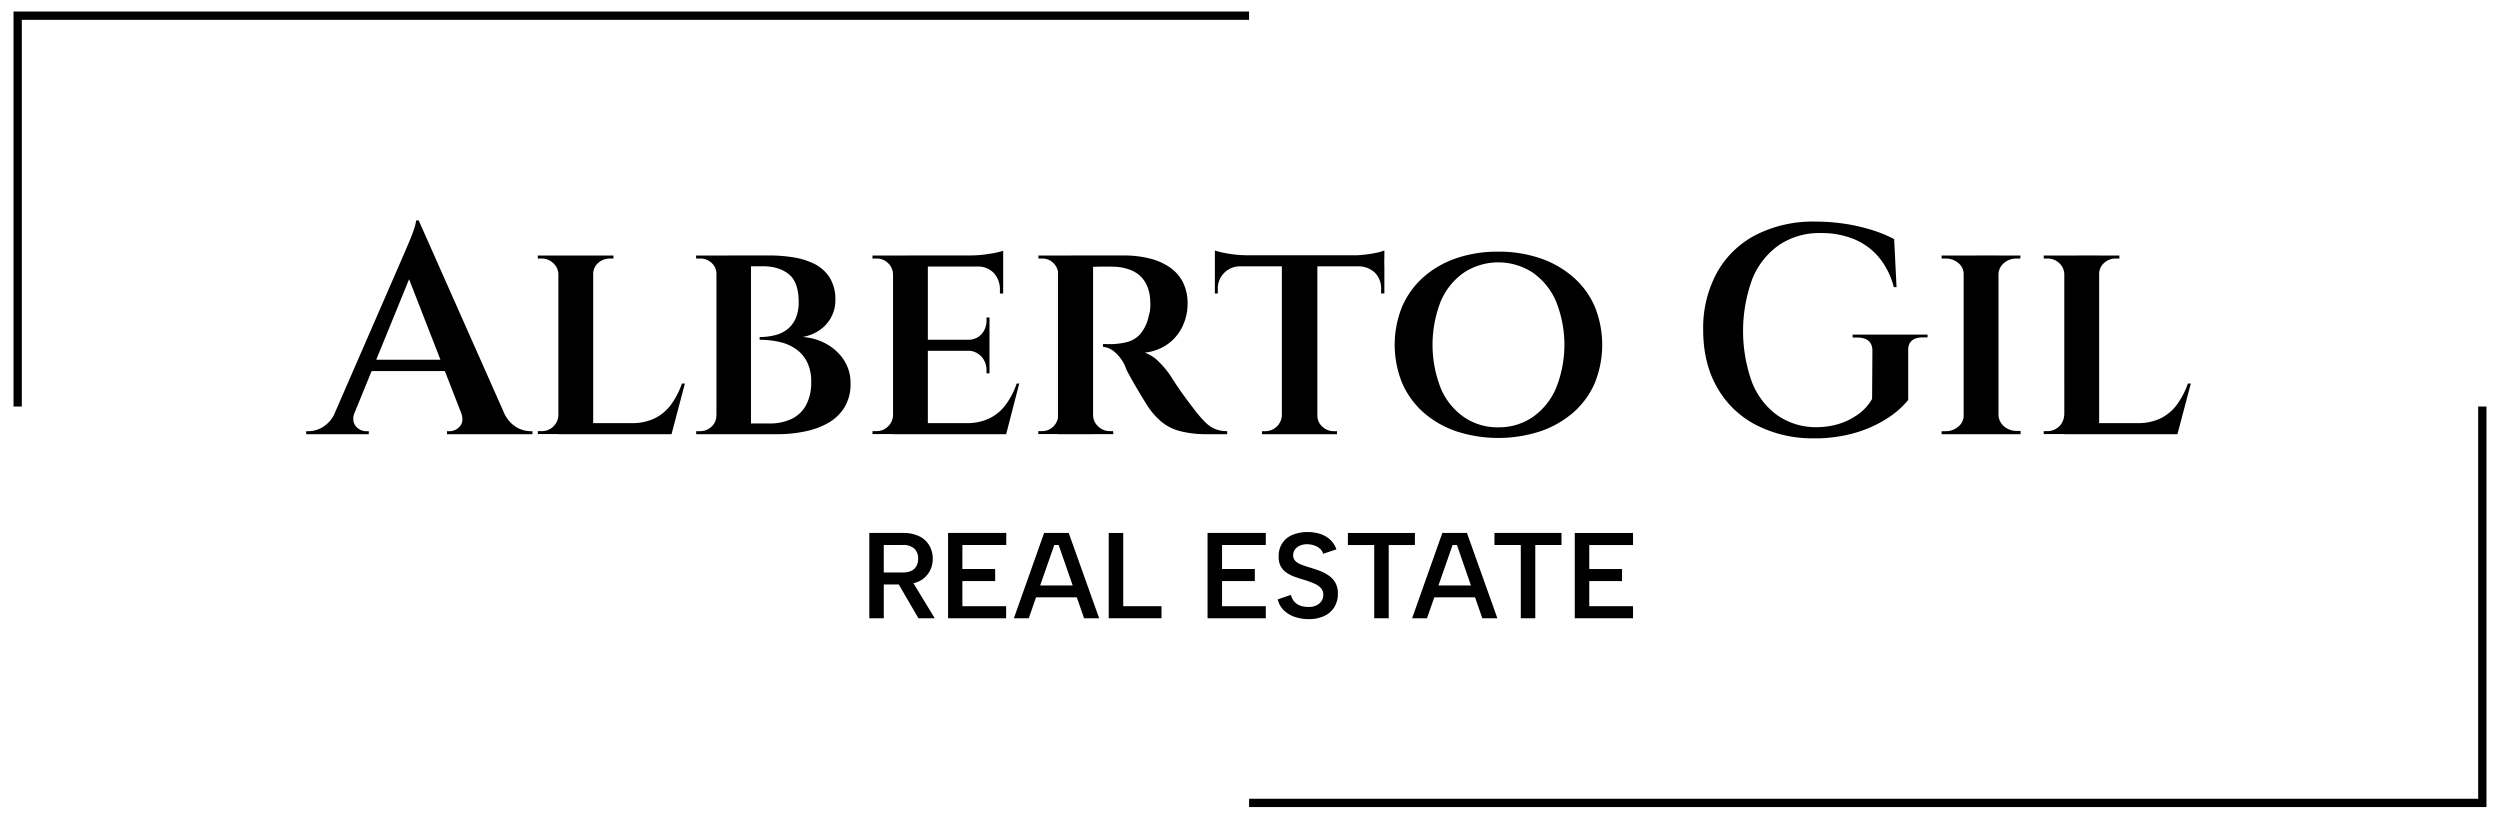 <?xml version="1.0" encoding="UTF-8"?> <svg xmlns="http://www.w3.org/2000/svg" id="Capa_1" data-name="Capa 1" viewBox="0 0 904 297"><title>alberto-gil-logo-negro</title><path d="M128.27,149.14a5.1,5.1,0,0,0-.33,3.66,4.38,4.38,0,0,0,1.83,2.32,4.79,4.79,0,0,0,2.59.8h1V157H110.72v-1.08h1a10.07,10.07,0,0,0,5.11-1.56,11.45,11.45,0,0,0,4.36-5.22ZM151.41,79.7,152,91l-26.81,65.67h-7.32l27.78-63.84c.14-.29.45-1,.91-2.1l1.62-3.83q.91-2.15,1.56-4.14a16.19,16.19,0,0,0,.75-3.07ZM164,130.09v4.09H131.6v-4.09ZM151.4,79.7l34,76.66H169.5L146.35,96.93Zm15.29,69.44h15.5a11.45,11.45,0,0,0,4.36,5.22,10.08,10.08,0,0,0,5.12,1.56h.86V157h-30.9v-1.08h1a4.85,4.85,0,0,0,3.66-1.77c1.06-1.15,1.2-2.85.41-5Z"></path><path d="M202.12,99.19h-.21A5.64,5.64,0,0,0,200,95.1a6.08,6.08,0,0,0-4.25-1.62h-1.29V92.4h7.64Zm0,51,.75,6.78h-8.39v-1.08h1.4a5.82,5.82,0,0,0,4.2-1.66,5.91,5.91,0,0,0,1.83-4ZM214.5,92.4V157H201.91V92.4Zm-.32,6.79V92.4h7.64v1.08h-1.18a6.25,6.25,0,0,0-4.36,1.62,5.27,5.27,0,0,0-1.78,4.09ZM240.88,153l1.72,4H214.29v-4Zm6.78-14.32L242.82,157H224.94l3.45-4a18.54,18.54,0,0,0,8.45-1.78,16.39,16.39,0,0,0,5.87-5,28.64,28.64,0,0,0,3.87-7.54Z"></path><path d="M259.4,99.19h-.33a5.33,5.33,0,0,0-1.72-4.09A6,6,0,0,0,253,93.48h-1.29V92.4h7.65Zm0,51V157h-7.65v-1.08H253a6,6,0,0,0,4.31-1.66,5.4,5.4,0,0,0,1.72-4Zm12.16-57.82V157H259.07V92.4Zm6.78,0a56.35,56.35,0,0,1,8,.6,26.87,26.87,0,0,1,7.75,2.26,14,14,0,0,1,5.76,4.9,14.6,14.6,0,0,1,2.21,8.39,12.61,12.61,0,0,1-1.72,6.57,13.1,13.1,0,0,1-4.42,4.58,16.06,16.06,0,0,1-5.7,2.2,19.93,19.93,0,0,1,8.77,2.59,18,18,0,0,1,6.25,5.86,15.11,15.11,0,0,1,2.31,8.35,16,16,0,0,1-2.21,8.67,16.52,16.52,0,0,1-5.86,5.59A28.15,28.15,0,0,1,291.1,156a47.2,47.2,0,0,1-9.63,1H270.59c.07-1.29.11-2.58.11-3.87h7.75a18.37,18.37,0,0,0,7.49-1.51,11.77,11.77,0,0,0,5.38-4.85,16.87,16.87,0,0,0,2-8.72,15.49,15.49,0,0,0-1.51-7.21,12.56,12.56,0,0,0-4.09-4.68,16.65,16.65,0,0,0-5.92-2.53,32.05,32.05,0,0,0-7.11-.76v-1a22.43,22.43,0,0,0,5.23-.59,12.17,12.17,0,0,0,4.52-2,10.27,10.27,0,0,0,3.17-3.93,14.08,14.08,0,0,0,1.19-6.14q0-7.11-3.5-10T276,96.28H263.17c0-.07-.08-.43-.22-1.08s-.36-1.57-.65-2.8Z"></path><path d="M323.13,99.19h-.21a5.74,5.74,0,0,0-1.84-4.09,5.87,5.87,0,0,0-4.19-1.62h-1.4V92.4h8.39Zm0,51,.75,6.78h-8.39v-1.08h1.4a5.75,5.75,0,0,0,4.19-1.66,5.86,5.86,0,0,0,1.84-4Zm12.38-57.82V157H322.92V92.4Zm27.24,0v4H335.3v-4Zm-4.95,30.47v4H335.3v-4ZM362,153l1.61,4H335.3v-4Zm6.56-14.32L363.83,157H346l3.45-4a18.54,18.54,0,0,0,8.45-1.78,16.39,16.39,0,0,0,5.87-5,28.64,28.64,0,0,0,3.87-7.54ZM357.8,114.8v8.29h-8.08v-.22a6.55,6.55,0,0,0,5.17-2,7.33,7.33,0,0,0,1.83-5.06v-1Zm0,11.84V135h-1.08v-1a7.29,7.29,0,0,0-1.83-5.06,6.86,6.86,0,0,0-5.17-2.15v-.22Zm4.95-36v2.8l-11.63-1.08a40.45,40.45,0,0,0,6.68-.59,27.86,27.86,0,0,0,4.95-1.09Zm0,5.39v10.12h-1.18V105a8.91,8.91,0,0,0-2.16-6.24,7.86,7.86,0,0,0-6.13-2.37v-.32Z"></path><path d="M382.88,99.19h-.21a5.87,5.87,0,0,0-1.78-4.09,5.58,5.58,0,0,0-4-1.62h-1.4V92.4h8.19Zm0,51,.76,6.78h-8.19v-1.08h1.3a5.63,5.63,0,0,0,4.14-1.66,6,6,0,0,0,1.78-4Zm12.38-57.82V157h-12.7V92.4Zm11.2,0a39,39,0,0,1,8.88,1,22.48,22.48,0,0,1,7.32,3.07,14.76,14.76,0,0,1,5,5.44,17.09,17.09,0,0,1,1.77,8.07,18.79,18.79,0,0,1-1.72,7.81,16.62,16.62,0,0,1-5.17,6.46,17.37,17.37,0,0,1-8.61,3.28,13.83,13.83,0,0,1,5.44,3.66,30.83,30.83,0,0,1,4.25,5.28c.21.36.73,1.17,1.56,2.42s1.85,2.73,3.07,4.41,2.47,3.36,3.77,5a40.14,40.14,0,0,0,3.87,4.47,11,11,0,0,0,3.61,2.42,11.44,11.44,0,0,0,4.25.75V157H436.6a37.94,37.94,0,0,1-9.79-1.08,17.57,17.57,0,0,1-6.73-3.33,26.65,26.65,0,0,1-5-5.6c-.5-.79-1.16-1.87-2-3.23s-1.67-2.78-2.53-4.25-1.65-2.87-2.37-4.2a18.45,18.45,0,0,1-1.4-3.07,14.47,14.47,0,0,0-3.77-5,7.35,7.35,0,0,0-4.19-1.83v-1H400a24.14,24.14,0,0,0,2.69,0,24.87,24.87,0,0,0,5-.76,9.47,9.47,0,0,0,4.57-2.8,14.43,14.43,0,0,0,3.13-6.67,10,10,0,0,0,.48-2.15,14.9,14.9,0,0,0,.05-2.91,14.63,14.63,0,0,0-1.29-6.08,10.46,10.46,0,0,0-3-3.82,12.25,12.25,0,0,0-4-2,17.76,17.76,0,0,0-4.09-.75c-2.08-.08-3.91-.09-5.49-.06l-2.9.06a3.75,3.75,0,0,1-.33-1.08c-.14-.65-.36-1.65-.64-3Zm-11.41,57.82h.21a5.56,5.56,0,0,0,1.94,4.09,6,6,0,0,0,4.09,1.61h1.19l.1,1.08h-8.29Z"></path><path d="M439.3,90.57a22.71,22.71,0,0,0,2.8.76,41.85,41.85,0,0,0,4.3.7,40.8,40.8,0,0,0,4.42.27L439.3,93.37Zm61.26,1.73v4H439.3v-4ZM448.77,96v.32a8,8,0,0,0-8.41,7.57c0,.31,0,.63,0,.94v1.29H439.3V96Zm15,54.26V157h-7.43v-1.08h1.18a6,6,0,0,0,6-5.7Zm12.59-57.49V157H463.52V92.73Zm-.43,57.49h.43a5.31,5.31,0,0,0,1.78,4,6,6,0,0,0,4.25,1.66h1.08V157H475.9Zm24.66-59.65v2.8L489,92.34a37.94,37.94,0,0,0,4.52-.27,43,43,0,0,0,4.36-.7,17,17,0,0,0,2.72-.8Zm0,5.39v10.12H499.4v-1.29a8.12,8.12,0,0,0-2.1-6.09,8.46,8.46,0,0,0-6.19-2.42V96Z"></path><path d="M541.79,91a46.47,46.47,0,0,1,15.07,2.36,35.4,35.4,0,0,1,11.95,6.79,29.85,29.85,0,0,1,7.81,10.6,36.86,36.86,0,0,1,0,27.88,30,30,0,0,1-7.81,10.61A35.68,35.68,0,0,1,556.86,156a49.1,49.1,0,0,1-30.14,0,35,35,0,0,1-11.9-6.78,30.36,30.36,0,0,1-7.75-10.61,36.68,36.68,0,0,1,0-27.88,30.23,30.23,0,0,1,7.75-10.6,34.75,34.75,0,0,1,11.9-6.79A46.19,46.19,0,0,1,541.79,91Zm0,63.51a21.47,21.47,0,0,0,12.38-3.66,24.42,24.42,0,0,0,8.45-10.39,42.2,42.2,0,0,0,0-31.59,24.49,24.49,0,0,0-8.45-10.34,22.77,22.77,0,0,0-24.76,0,24.19,24.19,0,0,0-8.4,10.34,43,43,0,0,0,0,31.59,24.05,24.05,0,0,0,8.4,10.39,21.39,21.39,0,0,0,12.38,3.67Z"></path><path d="M690,126.86v17.76a31.11,31.11,0,0,1-7.27,6.46,43.72,43.72,0,0,1-11.57,5.33,52.1,52.1,0,0,1-15.4,2.1,44.84,44.84,0,0,1-20.89-4.9,34.39,34.39,0,0,1-14-13.57q-5-8.76-5-20.83a41.61,41.61,0,0,1,5-20.67,33.84,33.84,0,0,1,14.1-13.62,45.42,45.42,0,0,1,21.32-4.79,71.78,71.78,0,0,1,11.25.86,65.84,65.84,0,0,1,9.8,2.32,44.58,44.58,0,0,1,7.59,3.17l.86,17.34h-1A27.39,27.39,0,0,0,679,92.57a23.41,23.41,0,0,0-9.1-6.3,31.33,31.33,0,0,0-11.41-2,26.13,26.13,0,0,0-15.23,4.36,27.53,27.53,0,0,0-9.64,12.28,54.72,54.72,0,0,0-.16,37.14,26.78,26.78,0,0,0,9.15,12.06,24.35,24.35,0,0,0,14.16,4.36,28,28,0,0,0,8.18-1.19,23.34,23.34,0,0,0,7-3.5,17.34,17.34,0,0,0,5-5.54l.11-17.33q0-4.84-5.49-4.85H669.9V121H697v1h-1.61C691.69,122,689.89,123.63,690,126.86Z"></path><path d="M710.38,99.19h-.32a5.08,5.08,0,0,0-1.94-4.09,7,7,0,0,0-4.63-1.62h-1.4V92.4h8.29Zm0,51V157h-8.29v-1.08h1.4a6.82,6.82,0,0,0,4.63-1.66,5.15,5.15,0,0,0,1.94-4Zm12.28-57.82V157h-12.6V92.4Zm-.33,6.79V92.4h8.29l-.1,1.08h-1.19a6.89,6.89,0,0,0-4.68,1.62,5.47,5.47,0,0,0-2,4.09Zm0,51h.33a5.56,5.56,0,0,0,2,4,6.81,6.81,0,0,0,4.68,1.66h1.29V157h-8.29Z"></path><path d="M746.67,99.19h-.22a5.61,5.61,0,0,0-1.88-4.09,6.1,6.1,0,0,0-4.26-1.62H739V92.4h7.65Zm0,51,.75,6.78H739v-1.08h1.4a6,6,0,0,0,6-5.7Zm12.38-57.82V157h-12.6V92.4Zm-.33,6.79V92.4h7.65v1.08h-1.19a6.25,6.25,0,0,0-4.36,1.62,5.31,5.31,0,0,0-1.77,4.09ZM785.42,153l1.73,4H758.83v-4Zm6.79-14.32L787.36,157H769.49l3.44-4a18.54,18.54,0,0,0,8.45-1.78,16.29,16.29,0,0,0,5.87-5,29,29,0,0,0,3.88-7.54Z"></path><polygon points="7.89 147 4.89 147 4.89 4.17 451.67 4.17 451.67 7.17 7.89 7.17 7.89 147"></polygon><polygon points="899.11 291.83 451.67 291.83 451.67 288.83 896.11 288.83 896.11 147 899.11 147 899.11 291.83"></polygon><path d="M326.41,192.72a13.11,13.11,0,0,1,6.1,1.25,8.45,8.45,0,0,1,3.59,3.39,9.44,9.44,0,0,1,1.19,4.65,9.8,9.8,0,0,1-.57,3.31,8.6,8.6,0,0,1-5.22,5.22,14.22,14.22,0,0,1-5.09.81h-6.83v12.21h-5.24V192.72ZM332,202a4.81,4.81,0,0,0-1.37-3.61,5.89,5.89,0,0,0-4.23-1.32h-6.83V207h6.83a7.24,7.24,0,0,0,3.15-.59,4.06,4.06,0,0,0,1.83-1.72A5.48,5.48,0,0,0,332,202Zm-2.47,7.62L338,223.56h-5.9L324,209.63Z"></path><path d="M363.86,197.08H348v8.68h11.85v4.36H348v9.08h15.82v4.36h-21V192.72h21.06Z"></path><path d="M382.81,197.08h-1.59L372,223.56h-5.38l10.93-30.84h8.9l11,30.84H392Zm-10.23,14.63h18V216h-18Z"></path><path d="M406.16,192.72V219.2H420v4.36H400.91V192.72Z"></path><path d="M457.71,197.08H441.89v8.68h11.85v4.36H441.89v9.08h15.82v4.36H436.65V192.72h21.06Z"></path><path d="M466.83,215.1a5.33,5.33,0,0,0,1,2.22,5.24,5.24,0,0,0,2.07,1.57,7.73,7.73,0,0,0,3.11.57,5.8,5.8,0,0,0,4.14-1.3,4.1,4.1,0,0,0,1.36-3.06,3.55,3.55,0,0,0-.85-2.43,7.2,7.2,0,0,0-2.4-1.65,33.9,33.9,0,0,0-3.53-1.3c-1.21-.35-2.36-.72-3.48-1.12a13.8,13.8,0,0,1-3-1.5,6.73,6.73,0,0,1-2.14-2.33,7.08,7.08,0,0,1-.74-3.59,8.41,8.41,0,0,1,1.32-4.78,8.23,8.23,0,0,1,3.7-3,13.78,13.78,0,0,1,5.46-1,14.36,14.36,0,0,1,4.69.72,9.61,9.61,0,0,1,3.55,2.12,8.41,8.41,0,0,1,2.16,3.41l-4.8,1.59a3.74,3.74,0,0,0-1.06-1.74,5.62,5.62,0,0,0-2-1.21,8.11,8.11,0,0,0-2.53-.49,6.58,6.58,0,0,0-2.67.44,4.51,4.51,0,0,0-1.87,1.39,3.33,3.33,0,0,0-.71,2.1,2.86,2.86,0,0,0,.8,2.13,5.93,5.93,0,0,0,2.09,1.28c.86.34,1.83.68,2.88,1,1.24.36,2.46.76,3.68,1.22a15.16,15.16,0,0,1,3.35,1.72,8.08,8.08,0,0,1,2.45,2.62,7.75,7.75,0,0,1,.92,4,9.36,9.36,0,0,1-1.16,4.63,8.38,8.38,0,0,1-3.55,3.3,12.7,12.7,0,0,1-5.91,1.24A15.12,15.12,0,0,1,468,223a10.33,10.33,0,0,1-3.92-2.47,7.77,7.77,0,0,1-2.05-3.81Z"></path><path d="M487.4,192.72h24.23v4.36h-9.47v26.48h-5.24V197.08H487.4Z"></path><path d="M526.83,197.08h-1.58L516,223.56h-5.38l10.93-30.84h8.9l11,30.84H536Zm-10.22,14.63h18V216h-18Z"></path><path d="M540.4,192.72h24.24v4.36h-9.48v26.48h-5.24V197.08H540.4Z"></path><path d="M590.5,197.08H574.68v8.68h11.85v4.36H574.68v9.08H590.5v4.36H569.44V192.72H590.5Z"></path></svg> 
